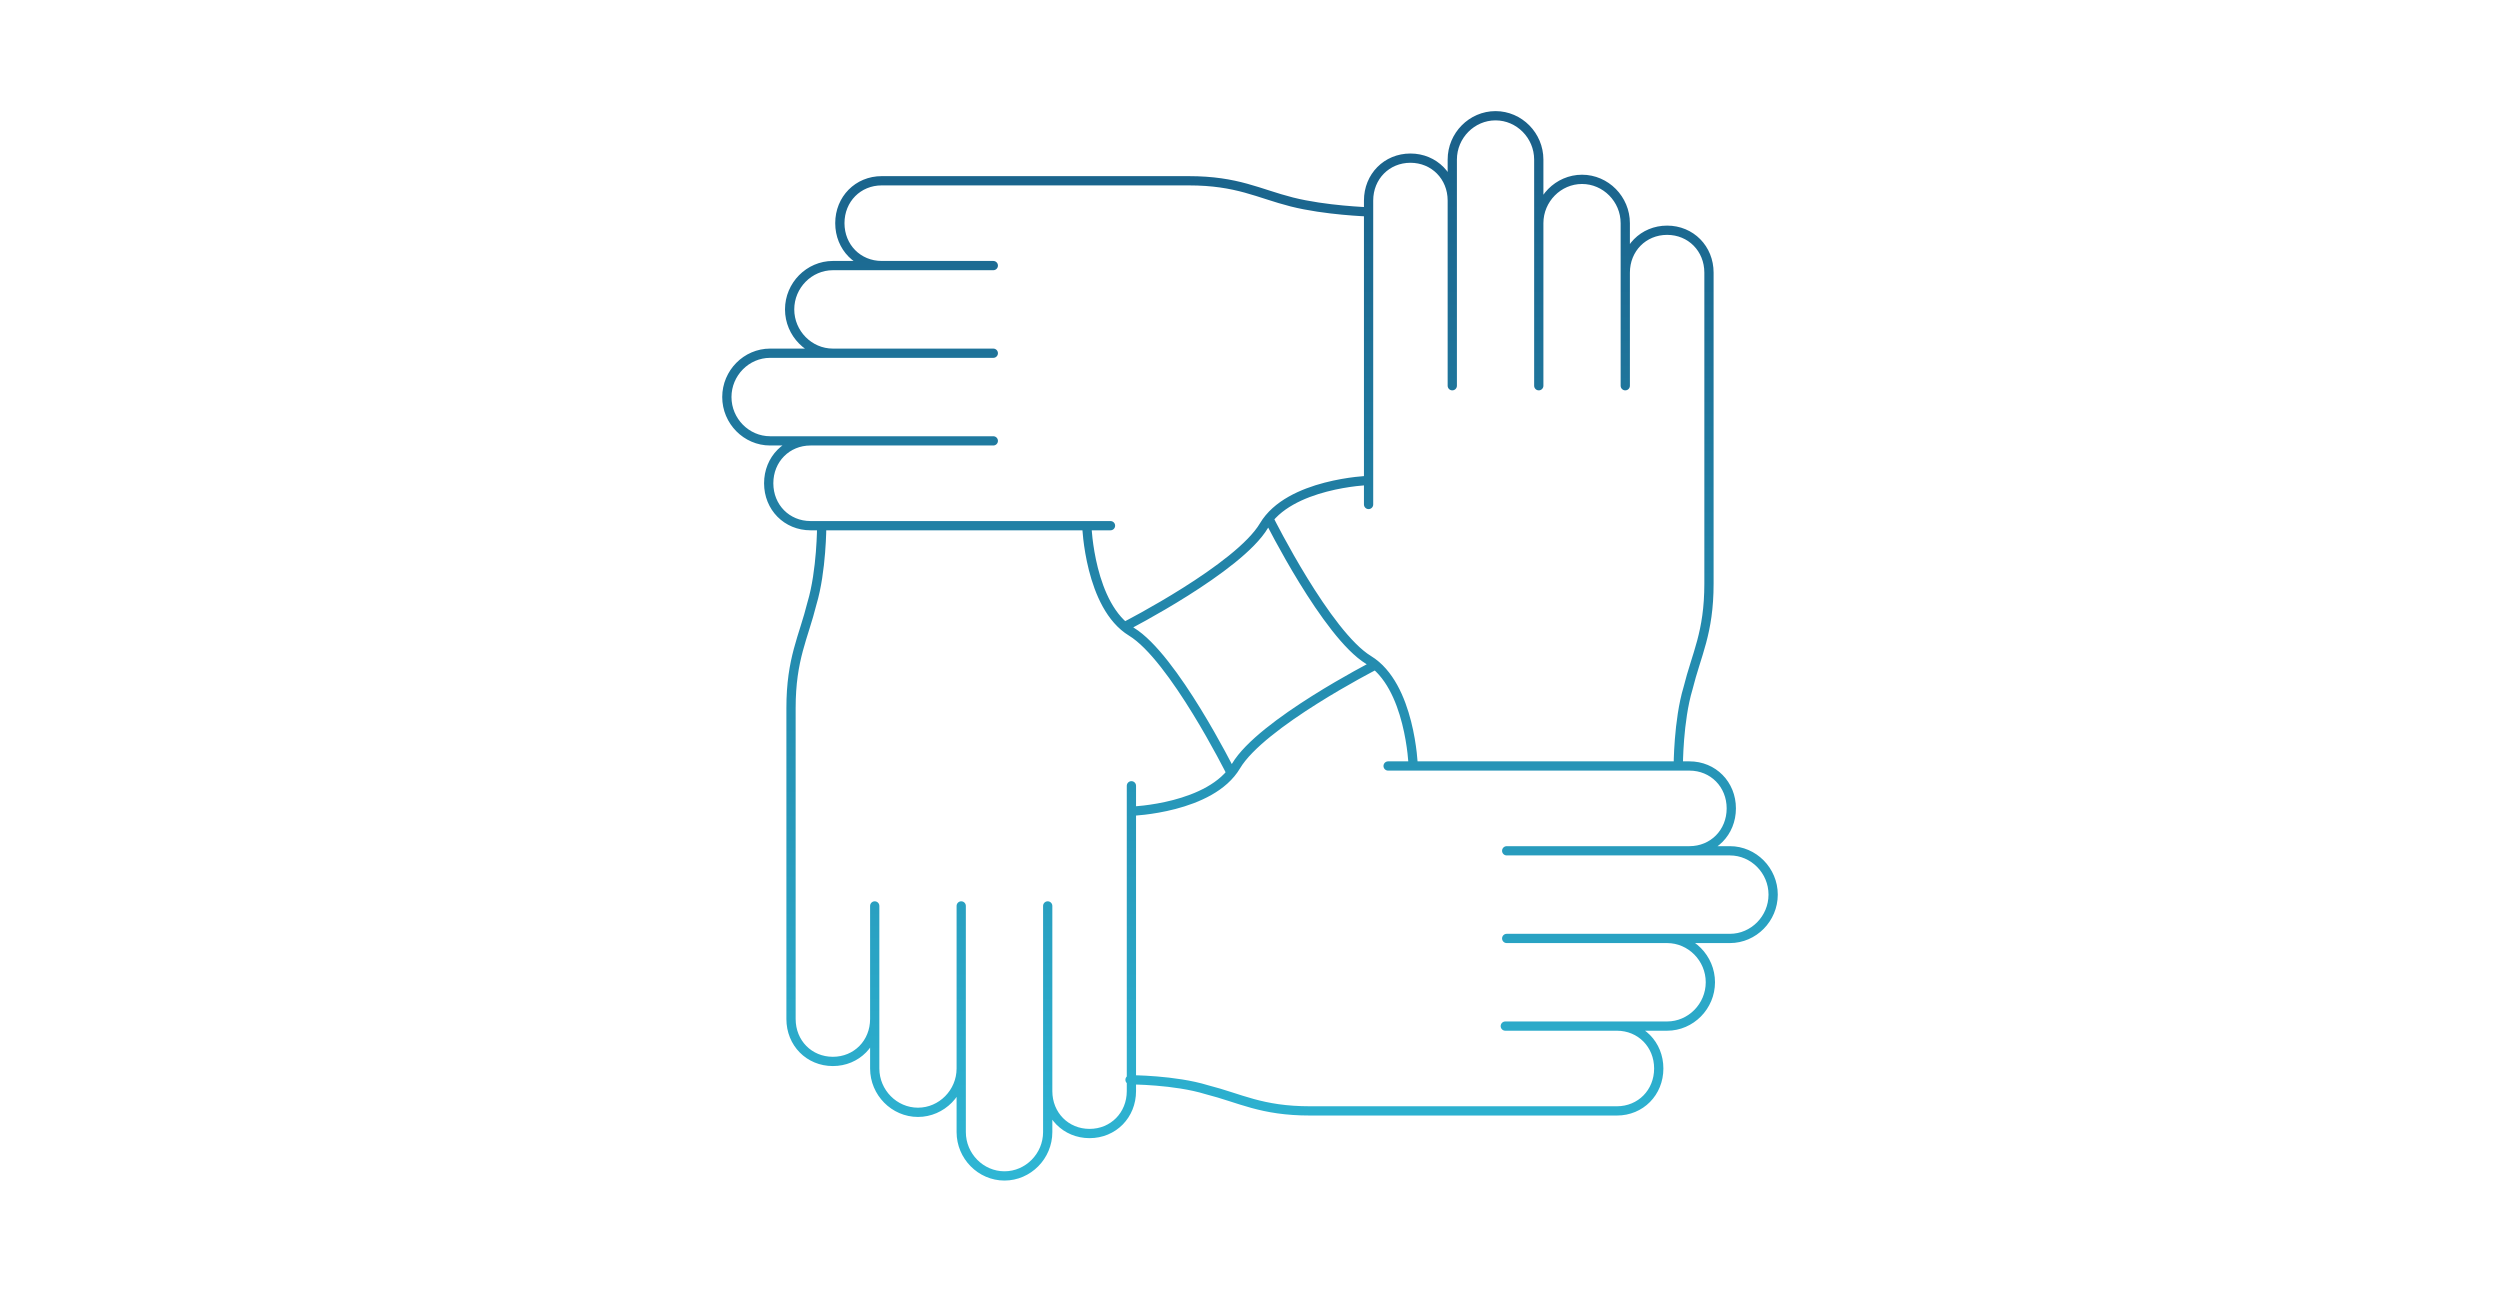<svg width="540" height="280" viewBox="0 0 540 280" fill="none" xmlns="http://www.w3.org/2000/svg">
<path d="M244.385 169.728V235.68C244.385 240.871 240.468 244.84 235.345 244.84C230.222 244.84 226.305 240.871 226.305 235.68V195.681V244.535C226.305 249.725 222.086 254 216.964 254C211.841 254 207.623 249.725 207.623 244.535V195.681V230.795C207.623 235.985 203.404 240.26 198.281 240.26C193.159 240.26 188.94 235.985 188.94 230.795V195.681V220.108C188.94 225.299 185.023 229.268 179.9 229.268C174.777 229.268 170.86 225.299 170.86 220.108V152.935C170.86 142.248 173.572 137.668 175.38 130.34C177.489 123.317 177.489 113.547 177.489 113.547M234.746 113.547C234.746 113.547 235.349 130.951 244.389 136.447C253.429 141.943 265.783 166.675 265.783 166.675M299.832 165.453H364.92C370.043 165.453 373.96 169.423 373.96 174.613C373.96 179.804 370.043 183.773 364.92 183.773H325.446H373.659C378.781 183.773 383 188.048 383 193.239C383 198.429 378.781 202.704 373.659 202.704H325.446H360.099C365.221 202.704 369.44 206.979 369.44 212.169C369.44 217.36 365.221 221.635 360.099 221.635H325.144H349.251C354.373 221.635 358.291 225.604 358.291 230.795C358.291 235.985 354.373 239.955 349.251 239.955H282.958C272.411 239.955 267.891 237.207 260.659 235.375C253.729 233.237 244.086 233.237 244.086 233.237M244.386 175.224C244.386 175.224 261.562 174.613 266.986 165.453C272.41 156.293 296.818 143.774 296.818 143.774M295.613 108.967V43.32C295.613 38.129 299.53 34.16 304.653 34.16C309.775 34.16 313.693 38.129 313.693 43.32V83.319V34.465C313.693 29.275 317.911 25 323.034 25C328.156 25 332.375 29.275 332.375 34.465V83.319V48.205C332.375 43.015 336.594 38.74 341.716 38.74C346.839 38.74 351.058 43.015 351.058 48.205V83.319V58.892C351.058 53.701 354.975 49.732 360.098 49.732C365.22 49.732 369.138 53.701 369.138 58.892V126.065C369.138 136.752 366.426 141.332 364.618 148.66C362.508 155.683 362.508 165.453 362.508 165.453M305.256 165.454C305.256 165.454 304.654 148.05 295.614 142.554C286.574 137.058 274.219 112.326 274.219 112.326M239.866 113.547H175.08C169.957 113.547 166.04 109.578 166.04 104.387C166.04 99.196 169.957 95.227 175.08 95.227H214.554H166.341C161.219 95.227 157 90.952 157 85.762C157 80.571 161.219 76.296 166.341 76.296H214.554H179.901C174.779 76.296 170.56 72.022 170.56 66.831C170.56 61.64 174.779 57.366 179.901 57.366H214.554H190.448C185.325 57.366 181.408 53.396 181.408 48.206C181.408 43.015 185.325 39.046 190.448 39.046H256.741C267.287 39.046 271.807 41.794 279.039 43.626C286.271 45.458 295.613 45.763 295.613 45.763M295.611 103.775C295.611 103.775 278.436 104.386 273.012 113.546C267.588 122.706 243.18 135.225 243.18 135.225" stroke="url(#paint0_linear_2445_987)" stroke-width="2" stroke-miterlimit="10" stroke-linecap="round" stroke-linejoin="round"/>
<defs>
<linearGradient id="paint0_linear_2445_987" x1="270" y1="25" x2="270" y2="254" gradientUnits="userSpaceOnUse">
<stop stop-color="#195F88"/>
<stop offset="1" stop-color="#2EB6D4"/>
</linearGradient>
</defs>
</svg>

